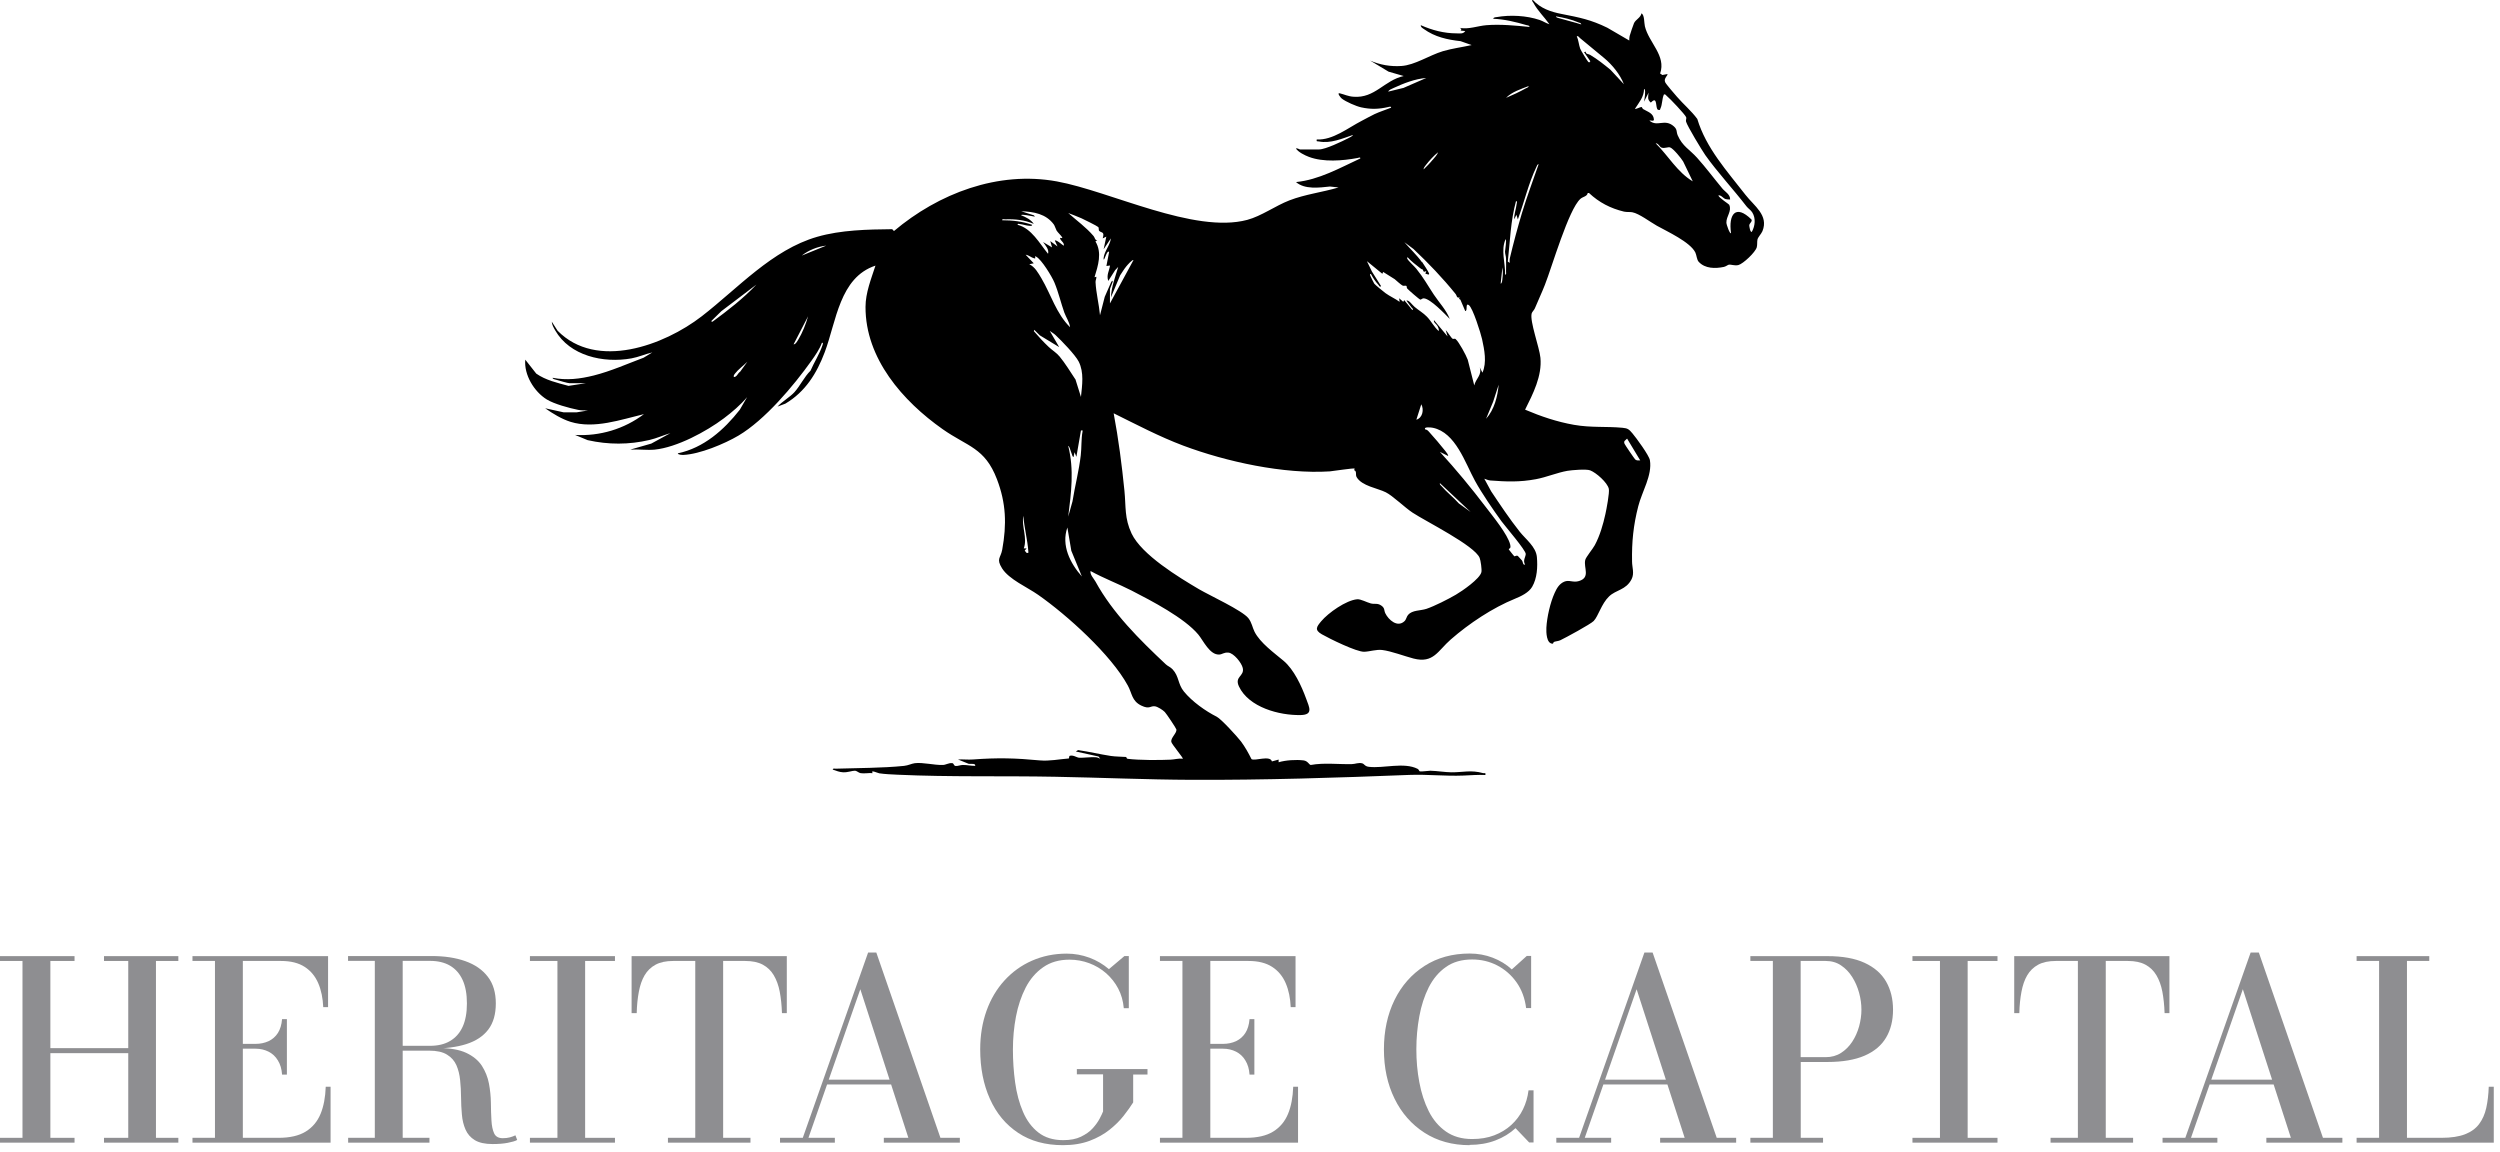 <svg width="269" height="124" viewBox="0 0 269 124" fill="none" xmlns="http://www.w3.org/2000/svg">
<g clip-path="url(#clip0_339_2)">
<path d="M67.84 48.37L70.08 47.73L72.13 46.61C71.37 46.83 70.66 47.16 69.89 47.34C67.67 47.86 65.46 47.86 63.23 47.36L61.88 46.8C64.54 46.95 67.17 46.16 69.29 44.56C66.8 45.15 63.94 46.18 61.39 45.39C60.44 45.09 59.47 44.5 58.66 43.93L60.66 44.37H62.03L63.25 44.17C62.91 44.16 62.53 44.17 62.2 44.1C61.25 43.91 59.63 43.47 58.83 42.98C57.47 42.14 56.37 40.33 56.52 38.7L57.7 40.2C58.71 40.91 59.98 41.2 61.17 41.52L63.06 41.23H61.26C61.09 41.23 60.1 40.94 59.87 40.87C59.75 40.83 59.46 40.8 59.46 40.65C60.97 40.95 62.42 40.77 63.9 40.4C65.72 39.94 67.49 39.15 69.25 38.49L70.19 37.92C69.44 38.09 68.72 38.42 67.95 38.56C64.9 39.11 61.31 38.28 59.74 35.55C59.58 35.27 59.38 34.93 59.37 34.61L60 35.59C64.2 39.85 71.45 37.17 75.51 34.03C79.39 31.03 83.07 26.88 87.93 25.48C90.5 24.74 93.34 24.69 96 24.66L96.19 24.86C100.98 20.82 107.38 18.36 113.72 19.52C119.46 20.57 128.49 25.18 134.2 23.66C135.73 23.25 137.24 22.14 138.74 21.56C140.45 20.9 142.28 20.69 144.03 20.17L143.1 20.07C141.95 20.19 140.39 20.41 139.45 19.59C141.91 19.35 144.17 18.07 146.37 17.05C146.39 16.87 146.17 16.98 146.07 17C144.47 17.3 142.4 17.47 140.84 16.88C140.39 16.71 139.71 16.38 139.44 15.98C139.6 15.91 139.8 16.08 139.88 16.08H141.93C142.62 16.08 144.42 15.21 145.1 14.86C145.23 14.79 145.53 14.66 145.58 14.52C144.42 14.91 143.16 15.47 141.91 15.22C141.73 15.18 141.63 15.28 141.68 15.01C143.43 15.09 145.02 13.77 146.54 12.99C146.99 12.76 147.48 12.48 147.9 12.28C148.43 12.03 149.12 11.81 149.68 11.59C149.71 11.42 149.46 11.49 149.36 11.52C148.34 11.75 147.5 11.78 146.46 11.55C145.91 11.43 144.82 10.95 144.38 10.61C144.26 10.52 143.81 9.96 144.16 10.04C144.66 10.16 145.05 10.37 145.64 10.41C147.95 10.59 148.93 8.65 151.04 8.18L149.41 7.71L147.43 6.52C148.49 6.98 149.63 7.18 150.79 7.1C152.23 7.01 153.79 5.95 155.25 5.51C156.26 5.21 157.32 5.08 158.35 4.85L157.16 4.43C155.73 4.27 154.39 3.98 153.2 3.12C153.06 3.02 152.85 2.92 152.88 2.71C154.1 3.25 155.38 3.59 156.73 3.59C157.08 3.59 157.44 3.68 157.66 3.34L157.17 3.29L157.25 3.11L157.07 3C158.04 3.18 158.98 2.79 159.94 2.71C161.46 2.59 163.07 2.75 164.58 2.9C164.55 2.71 164.37 2.74 164.24 2.7C163.08 2.36 161.89 2.07 160.68 2.02C160.67 1.87 160.93 1.85 161.03 1.84C162.5 1.58 164.25 1.67 165.67 2.15C166.05 2.28 166.35 2.5 166.72 2.61C166.15 1.81 165.47 1.18 164.99 0.3C164.94 0.21 164.77 0.06 164.92 -0.02C165.76 0.91 166.87 1.28 168.07 1.51C169.95 1.88 171.18 2.12 172.94 2.98L175.31 4.36C175.31 4.19 175.31 4.03 175.35 3.87C175.45 3.54 175.7 2.76 175.82 2.49C175.99 2.11 176.54 1.9 176.62 1.44C176.96 1.59 176.9 2.48 176.99 2.83C177.41 4.59 179.3 5.99 178.63 7.91L178.87 8.07L179.41 7.97C179.52 8.08 178.98 8.42 179.17 8.84C179.27 9.07 180.2 10.13 180.44 10.41C181.13 11.21 182 11.94 182.63 12.8C183.57 15.93 185.83 18.41 187.81 20.96C188.75 22.17 190.33 23.16 189.64 24.87C189.51 25.18 189.15 25.52 189.1 25.79C189.05 26.06 189.1 26.31 189.03 26.6C188.89 27.14 187.56 28.39 187.05 28.52C186.65 28.62 186.27 28.44 186.02 28.48C185.91 28.5 185.71 28.67 185.49 28.72C184.57 28.91 183.47 28.92 182.78 28.17C182.57 27.94 182.56 27.47 182.42 27.17C181.87 26.04 179.37 24.9 178.28 24.29C177.58 23.9 176.38 22.98 175.64 22.84C175.38 22.79 175.07 22.84 174.74 22.77C173.29 22.42 172.07 21.79 170.98 20.77H170.84C170.77 21.15 170.33 21.15 170.05 21.4C168.78 22.53 166.99 28.73 166.23 30.65C165.9 31.5 165.5 32.33 165.15 33.18C165.07 33.37 164.86 33.55 164.81 33.72C164.58 34.55 165.64 37.36 165.75 38.49C165.94 40.45 164.95 42.38 164.1 44.08C165.79 44.8 167.53 45.39 169.35 45.71C171.23 46.04 172.81 45.86 174.59 46.03C175.16 46.08 175.29 46.21 175.65 46.63C176.05 47.1 177.45 49.01 177.53 49.52C177.8 51.14 176.67 52.91 176.28 54.46C175.75 56.51 175.57 58.31 175.61 60.43C175.61 61.04 175.88 61.68 175.56 62.32C174.96 63.5 173.88 63.45 173.13 64.18C172.31 64.97 171.98 66.3 171.48 66.82C171.15 67.16 168.46 68.62 167.89 68.89C167.67 68.99 167.43 68.99 167.21 69.07C167.14 69.1 167.13 69.26 167.08 69.26C166.38 69.28 166.37 68.01 166.39 67.54C166.45 66.41 166.81 64.83 167.28 63.8C167.51 63.29 167.78 62.82 168.31 62.59C168.84 62.36 169.27 62.72 169.9 62.52C171.16 62.13 170.38 61.1 170.57 60.26C170.64 59.94 171.39 59.06 171.6 58.66C172.14 57.66 172.5 56.42 172.74 55.32C172.85 54.84 173.2 52.99 173.11 52.6C172.96 51.92 171.74 50.85 171.1 50.61C170.69 50.45 169.14 50.58 168.66 50.66C167.56 50.85 166.4 51.35 165.27 51.56C163.51 51.89 162.08 51.83 160.36 51.7C160.15 51.68 159.91 51.58 159.71 51.51L160.45 52.87C161.44 54.35 162.42 55.82 163.52 57.21C164.18 58.04 165.27 58.83 165.37 59.94C165.46 60.99 165.4 62.22 164.86 63.14C164.51 63.75 163.67 64.16 163.02 64.42C160.61 65.4 158.08 67.08 156.1 68.81C154.71 70.02 154.25 71.41 152.1 70.86C151.13 70.61 149.71 70.06 148.73 69.94C148.09 69.86 147.4 70.11 146.79 70.13C145.98 70.16 143.05 68.72 142.23 68.25C141.41 67.78 141.67 67.44 142.16 66.85C142.92 65.94 144.85 64.58 146.04 64.48C146.41 64.45 147.08 64.82 147.5 64.93C147.92 65.04 148.2 64.86 148.63 65.16C149.03 65.44 148.9 65.66 149.06 65.99C149.4 66.69 150.36 67.56 151.12 66.84C151.31 66.67 151.34 66.36 151.51 66.16C151.97 65.63 152.82 65.73 153.49 65.51C154.37 65.21 155.83 64.47 156.65 63.99C157.32 63.6 159.23 62.29 159.4 61.56C159.46 61.29 159.32 60.29 159.21 60.03C158.68 58.71 153.43 56.11 151.99 55.16C151.14 54.6 149.87 53.35 149.11 52.97C148.24 52.53 146.52 52.3 145.97 51.33C145.82 51.06 146.03 50.7 145.7 50.59L145.77 50.42C145.66 50.34 143.46 50.69 143.09 50.72C138.15 51.04 131.94 49.68 127.32 47.95C124.74 46.98 122.3 45.69 119.83 44.47C120.35 47.23 120.71 50.02 120.99 52.81C121.16 54.51 120.98 55.76 121.76 57.41C122.85 59.7 126.84 62.12 129.03 63.41C130.18 64.08 133.65 65.68 134.32 66.51C134.7 66.99 134.75 67.5 134.99 67.98C135.6 69.18 137.11 70.26 138.11 71.1C139.23 72.04 140.04 73.8 140.55 75.2C140.87 76.09 141.34 76.91 139.96 76.94C137.65 76.99 134.37 76.11 133.31 73.86C132.8 72.77 133.93 72.78 133.72 71.87C133.59 71.31 132.75 70.27 132.17 70.22C131.7 70.18 131.52 70.41 131.19 70.43C130.16 70.48 129.48 68.93 128.94 68.28C127.45 66.49 123.89 64.64 121.77 63.55C120.32 62.81 118.77 62.23 117.34 61.44C117.27 61.83 117.67 62.22 117.87 62.57C119.73 65.97 122.6 68.81 125.44 71.48C125.65 71.68 125.94 71.77 126.17 72.02C126.88 72.78 126.72 73.59 127.39 74.41C128.27 75.49 129.71 76.51 130.92 77.12C131.41 77.37 133.13 79.26 133.53 79.78C133.97 80.37 134.33 81.02 134.66 81.68C135.02 81.92 136.66 81.23 136.86 81.93L137.58 81.73V82.02C138.33 81.79 139.48 81.72 140.27 81.82C140.73 81.88 140.86 82.3 141.04 82.31C142.49 82.05 143.97 82.25 145.44 82.22C145.81 82.22 146.19 82.02 146.59 82.14C146.81 82.21 146.85 82.46 147.29 82.51C148.85 82.7 151.07 81.98 152.54 82.73C152.69 82.81 152.69 82.98 152.78 83C152.98 83.04 153.66 82.93 153.91 82.93C154.63 82.95 155.47 83.09 156.17 83.1C157.42 83.11 158.26 82.82 159.59 83.19C159.74 83.23 159.88 83.08 159.83 83.39C159.04 83.35 158.25 83.42 157.46 83.45C155.5 83.53 153.65 83.31 151.68 83.38C143.87 83.69 135.96 83.94 128.26 83.91C123.36 83.89 118.48 83.67 113.56 83.58C107.93 83.47 102.21 83.62 96.61 83.36C95.99 83.33 95.22 83.3 94.62 83.21C94.43 83.18 93.61 82.78 93.9 83.19C93.49 83.15 92.98 83.26 92.59 83.19C92.38 83.15 92.21 82.94 91.98 82.93C91.71 82.92 91.23 83.12 90.73 83.1C90.31 83.08 89.99 82.94 89.61 82.81C89.59 82.64 89.83 82.72 89.95 82.71C92.32 82.63 94.91 82.65 97.27 82.41C97.74 82.36 98.06 82.17 98.43 82.12C99.29 82.01 100.52 82.34 101.45 82.31C101.75 82.31 102.08 82.08 102.44 82.11C102.67 82.13 102.58 82.39 102.83 82.42C103.03 82.45 103.34 82.31 103.61 82.31C104.08 82.31 104.48 82.41 104.93 82.41C105 82.04 104.3 82.3 104.09 82.13L103.08 81.72C103.61 81.69 104.17 81.76 104.69 81.72C107.33 81.52 109.25 81.57 111.9 81.82C112.93 81.91 113.98 81.69 115.01 81.61L115.07 81.34C115.45 81.19 115.84 81.51 116.1 81.53C116.56 81.56 117.37 81.44 117.9 81.48C118.08 81.49 118.23 81.57 118.39 81.64L118.2 81.4L115.76 80.86L116 80.71C117.18 80.88 118.35 81.16 119.52 81.34C120.05 81.42 120.65 81.41 121.16 81.45C121.23 81.45 121.17 81.63 121.36 81.65C122.5 81.8 124.78 81.8 125.96 81.74C126.4 81.72 126.82 81.58 127.27 81.64C127.35 81.57 126.07 80.07 126.03 79.82C125.96 79.38 126.65 78.87 126.58 78.49C126.55 78.35 125.49 76.77 125.33 76.61C125.12 76.39 124.56 76.04 124.28 76C123.77 75.92 123.71 76.36 122.8 75.92C121.77 75.42 121.82 74.61 121.35 73.76C119.55 70.45 114.82 66.18 111.7 64C110.55 63.19 108.56 62.34 107.82 61.15C107.17 60.1 107.67 60.07 107.84 59.14C108.33 56.42 108.26 54.15 107.27 51.56C105.97 48.16 104.12 48.07 101.43 46.18C97.15 43.17 93.11 38.58 93.13 33.02C93.13 31.51 93.74 30 94.2 28.58C90.33 29.86 89.99 34.59 88.74 37.9C87.88 40.18 86.66 42.15 84.51 43.43L83.66 43.75C84.15 43.21 85.01 42.72 85.48 42.2C86.08 41.54 86.55 40.53 87.21 39.89C87.58 39.03 88.2 38.05 88.49 37.17C88.52 37.07 88.62 36.86 88.44 36.88C88.19 37.56 87.73 38.23 87.31 38.82C85.38 41.53 82.31 45.18 79.46 46.87C77.95 47.76 75.29 48.87 73.54 48.95C73.42 48.95 72.96 48.95 72.93 48.78C75.72 48.19 77.89 46.27 79.6 44.09L80.39 42.73C79.68 43.57 78.77 44.35 77.89 45.01C75.99 46.44 72.83 48.14 70.44 48.38C69.62 48.46 68.69 48.32 67.86 48.38L67.84 48.37ZM167.83 1.98C168.6 2.21 169.39 2.39 170.15 2.63C170.12 2.46 169.96 2.46 169.84 2.41C169.09 2.09 168.23 1.89 167.42 1.76C167.42 1.9 167.72 1.95 167.83 1.98ZM170.03 5.24C170.09 5.41 170.79 6.55 170.88 6.64C171.03 6.77 171 6.72 171.12 6.59L170.44 5.61L170.63 5.56C170.61 5.84 170.91 5.79 171.11 5.91C171.91 6.39 172.57 6.92 173.29 7.51L174.73 9.06C174.33 8.01 173.46 6.95 172.6 6.24C171.74 5.53 170.86 4.81 170 4.09C169.89 4 169.84 3.85 169.66 3.9C169.85 4.31 169.88 4.83 170.03 5.24ZM151.06 9.44L153.47 8.39C152.26 8.48 151.02 8.97 149.92 9.48C149.73 9.57 149.46 9.66 149.37 9.86L151.05 9.45L151.06 9.44ZM164.19 9.5C164.3 9.44 164.46 9.42 164.49 9.26C163.65 9.58 162.69 9.88 162.05 10.53C162.77 10.23 163.51 9.88 164.19 9.5ZM176.63 11.51C176.68 11.51 176.71 11.68 176.81 11.74C177.3 12.04 177.89 12.16 177.96 12.83C177.99 13.11 177.62 12.93 177.47 12.97C178.33 13.72 179.11 12.71 180.11 13.6C180.5 13.95 180.35 14.15 180.52 14.56C181.03 15.74 181.81 16.09 182.6 16.97C183.53 18 184.43 19.21 185.33 20.29C185.63 20.65 186.18 20.92 186.16 21.46C185.99 21.47 185.83 21.46 185.67 21.42C185.41 21.34 185.18 20.95 184.89 21.03C184.99 21.31 186.03 21.96 186.06 22.03C186.38 22.71 185.74 23.27 185.76 23.96C185.76 24.17 186.14 25.24 186.26 25.08C185.97 23.09 186.74 21.92 188.46 23.62C188.58 23.84 188.23 24.02 188.22 24.25C188.22 24.33 188.32 25.06 188.5 24.94C188.85 24.31 188.94 23.48 188.54 22.85C188.38 22.6 188.1 22.43 187.92 22.2C186.52 20.38 184.78 18.51 183.49 16.69C183.12 16.16 181.56 13.58 181.42 13.09C181.37 12.9 181.49 12.75 181.43 12.61C181.31 12.31 179.66 10.57 179.33 10.31C179.23 10.23 179.21 10.12 179.04 10.16C178.82 10.63 178.88 11.23 178.66 11.68C178.59 11.82 178.69 11.86 178.41 11.82C178.07 11.67 178.41 10.23 177.63 11.04C177.23 10.69 177.34 10.43 177.39 9.97L176.9 10.94C176.93 10.69 176.99 10.47 177 10.21C177 10.07 177.07 9.6 176.9 9.57C176.89 10.44 176.36 11.02 175.92 11.71C176 11.78 176.48 11.51 176.64 11.51H176.63ZM182.14 19.51L181.11 17.38C180.91 17.04 180.04 15.97 179.7 15.86C179.49 15.79 179.13 15.99 178.8 15.89C178.56 15.82 178.45 15.4 178.15 15.42C179.51 16.76 180.47 18.52 182.15 19.52L182.14 19.51ZM154.15 17.21C154.35 16.97 154.64 16.67 154.74 16.38C154.27 16.76 153.8 17.27 153.43 17.75C153.33 17.89 153.17 18.05 153.18 18.23C153.51 17.91 153.86 17.56 154.15 17.2V17.21ZM163.17 23.11L162.93 23.6C162.9 23.04 163.13 22.51 163.19 21.96C163.2 21.85 163.3 21.63 163.12 21.65C162.54 23.76 162.48 25.97 162.24 28.14L162.44 28.29C162.44 28.12 162.42 27.94 162.46 27.78C162.84 26.18 163.29 24.5 163.76 22.93C164.3 21.14 164.96 19.41 165.56 17.66C165.41 17.68 165.37 17.84 165.32 17.95C164.46 19.75 164.01 21.74 163.32 23.61L163.17 23.12V23.11ZM111.24 23.16C111.45 23.39 111.29 23.29 111.13 23.27C110.99 23.25 109.87 23.01 109.87 23.16C110.38 23.36 110.91 23.62 111.24 24.09C110.27 23.67 109.22 23.56 108.17 23.6C108.05 23.6 107.81 23.53 107.83 23.7C108.92 23.7 110.02 23.82 111.05 24.19C111.08 24.35 110.81 24.3 110.71 24.29C110.4 24.27 110.11 24.16 109.81 24.12C109.7 24.11 109.47 24.01 109.5 24.19C111 24.58 111.84 26.18 112.77 27.31C112.91 26.85 112.48 26.39 112.23 26.04L113.2 26.62L113.01 25.94L113.79 26.52L113.5 25.89C113.64 25.72 114.43 26.48 114.47 26.43C114.52 26.11 114.19 25.96 114.08 25.7C113.97 25.44 114.43 25.77 114.27 25.51C114.14 25.3 113.84 25.04 113.69 24.81C113.62 24.7 113.48 24.26 113.39 24.15C112.55 23.01 111.24 22.78 109.88 22.73L111.25 23.17L111.24 23.16ZM121.97 27.99C121.86 27.88 121.29 28.54 121.2 28.65C120.95 28.95 120.75 29.3 120.53 29.62L119.54 31.99C119.58 30.86 120.01 29.79 120.32 28.72L119.99 29.07L119.25 30.23C119.03 29.59 119.35 29.18 119.44 28.57L119.05 28.62L119.34 27.11C119.17 26.89 118.91 27.69 118.87 27.77C118.77 28 118.73 27.98 118.75 27.75C118.82 27.04 119.45 26.38 119.53 25.65L118.75 26.82L119.04 25.46L118.65 25.65C118.88 24.89 118.52 25.08 118.28 24.85C118.18 24.76 118.27 24.53 118.17 24.43C118.07 24.32 116.63 23.61 116.37 23.49C115.91 23.28 115.41 23.11 114.94 22.92C115.86 23.74 116.87 24.46 117.67 25.4C117.82 25.57 117.8 25.86 118.06 25.84L117.87 25.98C118.61 27.2 118.15 28.58 117.77 29.83L117.97 29.78C117.99 29.98 117.87 30.16 117.88 30.35C117.93 31.49 118.26 32.77 118.36 33.92L118.87 31.94L119.58 30.31C119.78 30.11 119.74 30.25 119.69 30.42C119.64 30.57 119.43 31.05 119.43 31.14V32.65L121.97 27.97V27.99ZM162.05 29.21C162.07 28.76 162.05 28.29 162.05 27.84C162.05 27.58 161.94 27.34 161.94 27.07C161.94 26.89 162.15 25.75 162 25.75C161.47 26.91 161.98 28.31 161.95 29.55C162.12 29.57 162.04 29.33 162.05 29.21ZM153.02 28.19C153.16 28.39 153.7 29.23 153.76 29.4C153.85 29.68 153.49 29.45 153.37 29.45L153.47 29.16C153.09 29.38 153.18 29.08 153.06 28.98C153.04 28.97 153.03 29.03 152.78 28.83C152.32 28.47 151.86 28.13 151.47 27.69C151.4 27.67 151.4 27.79 151.42 27.83C151.52 28.06 152.19 28.66 152.39 28.91C153.18 29.88 153.62 30.71 154.28 31.7C154.86 32.57 155.6 33.33 156 34.32C155.47 33.79 153.93 32.15 153.2 32.1C153.04 32.09 152.93 32.24 152.83 32.24C152.74 32.24 151.55 31.2 151.42 31.05C151.33 30.95 151.4 30.81 151.32 30.76C151.22 30.7 151.05 30.8 150.9 30.72C150.76 30.65 150.23 30.18 150.07 30.04L148.83 29.26L148.74 29.46L147.08 28.1L147.62 29.22L148.6 30.78C148.48 30.95 148.39 30.74 148.33 30.66C148.01 30.31 147.75 29.93 147.53 29.51C147.37 29.38 147.42 29.6 147.45 29.68C147.5 29.8 147.82 30.45 147.87 30.52C147.97 30.66 148.89 31.4 149.09 31.55C149.54 31.88 150.14 32.14 150.6 32.48L150.55 32.09L150.99 32.48L151.09 32.29L151.97 33.36C152.13 33.26 151.93 33.15 151.87 33.07C151.68 32.83 151.52 32.58 151.33 32.34C151.62 32.27 151.94 32.8 152.21 33.02C152.62 33.37 153.17 33.69 153.54 34.08C153.99 34.54 154.3 35.18 154.79 35.61C154.89 35.5 154.72 35.16 154.66 35.06C154.54 34.85 154.21 34.68 154.3 34.45L155.76 36.2L155.56 35.52C155.75 35.69 156.14 36.35 156.3 36.45C156.39 36.51 156.52 36.39 156.63 36.49C156.99 36.8 157.75 38.22 157.93 38.71L158.63 41.47C158.8 40.73 159.49 40.35 159.22 39.52L159.51 40.1C160 39 159.72 37.64 159.47 36.49C159.34 35.89 158.47 33.11 158.05 32.83C157.63 32.55 157.96 33.46 157.66 33.47C157.49 33.07 157.32 32.65 157.14 32.25C157.11 32.18 156.9 32.23 157.07 32.01C156.7 32.09 156.78 31.82 156.62 31.63C155.23 29.91 153.7 28.31 152.09 26.79L151.11 26.06C151.73 26.78 152.45 27.44 153 28.21L153.02 28.19ZM88.9 26.43C87.97 26.53 86.98 26.93 86.27 27.5L88.9 26.43ZM111.24 28.33L110.75 28.43C111.37 28.73 111.71 29.37 112.06 29.95C113.09 31.7 113.65 33.74 115.14 35.21C115.07 34.64 114.7 34.13 114.52 33.63C114.18 32.68 113.89 31.44 113.46 30.41C113.19 29.76 112.07 27.91 111.48 27.61C111.21 27.47 111.56 27.87 111.29 27.8C110.96 27.72 110.7 27.45 110.36 27.41L111.24 28.34V28.33ZM161.66 29.99C161.71 29.62 161.72 29.15 161.66 28.77L161.47 30.52C161.63 30.5 161.65 30.11 161.66 29.98V29.99ZM76.52 34.57L76.66 34.62C78.32 33.4 79.98 32.12 81.39 30.62L77.62 33.48L76.51 34.57H76.52ZM85.9 36.54C86.34 35.8 86.72 34.86 86.95 34.03L85.39 37.05C85.6 37.08 85.81 36.68 85.9 36.53V36.54ZM115.74 40.89L116.31 42.71C116.44 41.45 116.66 40.08 116.07 38.91C115.7 38.18 114.21 36.65 113.57 36.05C113.39 35.88 113.14 35.75 112.95 35.6L113.97 37.35L111.88 36.08L111.29 35.49L111.24 35.63C111.75 36.23 112.28 36.8 112.85 37.34C113.21 37.68 113.7 37.97 114.02 38.37C114.57 39.03 115.21 40.06 115.75 40.88L115.74 40.89ZM79.63 40.01L80.42 38.92C80.04 39.3 79.41 39.77 79.1 40.18C79 40.31 78.92 40.38 78.96 40.57C79.3 40.57 79.38 40.15 79.64 40L79.63 40.01ZM161.27 41.35L160.66 43.23L159.9 45.06C160.79 44.08 161.15 42.65 161.26 41.35H161.27ZM152.93 43.5L152.4 45.16C153.08 44.96 153.24 44.07 152.93 43.5ZM153.77 46.47C154.33 47.08 155 47.88 155.52 48.53C155.59 48.62 155.89 48.99 155.81 49.06L154.93 48.62C156.65 50.5 158.3 52.49 159.85 54.53C160.59 55.5 162.25 57.52 162.5 58.61C162.62 59.15 162.29 58.95 162.36 59.14C162.44 59.24 162.91 59.85 162.95 59.86C163.02 59.88 163.16 59.73 163.32 59.82C163.35 59.84 163.7 60.22 163.75 60.29C163.9 60.48 163.83 60.82 164.1 60.75C163.83 60.3 164.16 59.94 164.17 59.61C164.19 59.22 161.96 56.63 161.56 56.09C160.63 54.8 159.47 53.12 158.71 51.74C157.65 49.81 156.63 46.54 154.18 46.03C154.05 46 153.12 45.88 153.36 46.21C153.53 46.22 153.65 46.33 153.75 46.45L153.77 46.47ZM115.82 49.15L115.62 48.66L115.52 49.15C115.37 49.36 115.14 47.97 114.94 47.98C115.59 50.54 115.26 53.02 114.94 55.59L115.4 53.95C115.66 52.3 116.1 50.66 116.29 48.99C116.39 48.15 116.33 47.24 116.48 46.44C116.51 46.25 116.48 46.32 116.31 46.32L115.82 49.15ZM175.07 47.2C174.87 47.42 174.68 47.43 174.8 47.75C174.84 47.86 175.87 49.37 175.95 49.44C176.12 49.58 176.29 49.54 176.49 49.54L175.08 47.2H175.07ZM154.93 51.98C154.89 52.16 155.03 52.21 155.12 52.32C155.66 52.96 156.41 53.53 156.97 54.17L158.24 55.09L154.92 51.97L154.93 51.98ZM110.46 59.01L110.26 59.25L110.46 59.49C110.63 59.5 110.67 59.54 110.65 59.35C110.57 58.11 110.2 56.75 110.11 55.5C109.9 56.66 110.57 57.88 110.16 59.01H110.45H110.46ZM115.28 59.3L114.85 56.76C114.17 58.68 115.15 60.61 116.41 62.03L115.29 59.3H115.28Z" fill="black"/>
<path d="M19.19 102.88V103.4H16.78V122.43H19.19V122.95H11.19V122.43H13.8V113.32H5.42V122.43H8.02V122.95H0V122.43H2.42V103.4H0V102.88H8.02V103.4H5.42V112.78H13.8V103.4H11.19V102.88H19.19Z" fill="#8E8E91"/>
<path d="M20.71 122.95V122.43H23.13V103.4H20.71V102.88H35.3V108.37H34.78C34.74 107.42 34.57 106.56 34.25 105.81C33.93 105.06 33.45 104.47 32.79 104.04C32.13 103.61 31.28 103.4 30.24 103.4H26.13V122.43H29.96C31.18 122.43 32.16 122.21 32.89 121.76C33.62 121.31 34.15 120.68 34.49 119.86C34.83 119.04 35.01 118.06 35.05 116.93H35.57V122.95H20.72H20.71ZM30.35 115.62C30.31 115.02 30.16 114.52 29.9 114.1C29.65 113.68 29.31 113.37 28.9 113.16C28.48 112.95 28.02 112.84 27.51 112.84H25.48V112.32H27.51C28.02 112.32 28.48 112.22 28.9 112.03C29.31 111.83 29.65 111.54 29.9 111.15C30.15 110.76 30.3 110.26 30.35 109.66H30.87V115.63H30.35V115.62Z" fill="#8E8E91"/>
<path d="M42.29 112.84V112.53H46.26C47.12 112.53 47.84 112.36 48.43 112.01C49.02 111.66 49.47 111.16 49.78 110.48C50.09 109.8 50.24 108.97 50.24 107.97C50.24 106.97 50.09 106.13 49.78 105.45C49.47 104.77 49.02 104.26 48.43 103.91C47.84 103.56 47.11 103.39 46.26 103.39H37.45V102.87H46.44C47.82 102.87 49.03 103.05 50.07 103.42C51.11 103.79 51.92 104.35 52.49 105.1C53.07 105.85 53.35 106.81 53.35 107.97C53.35 109.13 53.08 110.07 52.54 110.78C52 111.49 51.22 112.01 50.19 112.34C49.16 112.67 47.91 112.83 46.44 112.83H42.28L42.29 112.84ZM37.46 122.95V122.43H46.21V122.95H37.46ZM40.33 122.67V103.21H43.33V122.67H40.33ZM53 123.1C52.19 123.1 51.55 122.96 51.09 122.68C50.63 122.4 50.3 122.02 50.09 121.54C49.88 121.06 49.75 120.53 49.7 119.93C49.65 119.33 49.61 118.72 49.61 118.08C49.61 117.45 49.57 116.83 49.51 116.23C49.45 115.63 49.32 115.1 49.11 114.62C48.9 114.14 48.56 113.76 48.1 113.48C47.64 113.19 46.99 113.05 46.17 113.05H42.29V112.77H47.15C48.42 112.77 49.42 112.94 50.17 113.29C50.91 113.64 51.47 114.1 51.85 114.68C52.22 115.26 52.48 115.9 52.61 116.59C52.74 117.28 52.81 117.97 52.82 118.66C52.82 119.35 52.85 119.98 52.88 120.56C52.91 121.14 53.01 121.6 53.17 121.95C53.33 122.3 53.65 122.47 54.1 122.47C54.39 122.47 54.64 122.44 54.86 122.38C55.08 122.32 55.28 122.25 55.46 122.16L55.65 122.66C55.44 122.78 55.09 122.88 54.62 122.97C54.15 123.06 53.61 123.1 53.01 123.1H53Z" fill="#8E8E91"/>
<path d="M57.02 122.95V122.43H59.98V103.4H57.02V102.88H66.17V103.4H62.96V122.43H66.17V122.95H57.02Z" fill="#8E8E91"/>
<path d="M71.87 122.95V122.43H74.81V103.4H72.43C71.67 103.4 71.04 103.53 70.54 103.8C70.04 104.07 69.65 104.45 69.36 104.94C69.07 105.43 68.87 106.02 68.74 106.71C68.61 107.4 68.53 108.16 68.51 109.01H67.96V102.88H84.66V109.01H84.14C84.11 108.16 84.03 107.4 83.9 106.71C83.77 106.02 83.55 105.43 83.26 104.94C82.97 104.45 82.58 104.07 82.08 103.8C81.58 103.53 80.95 103.4 80.19 103.4H77.81V122.43H80.75V122.95H71.86H71.87Z" fill="#8E8E91"/>
<path d="M94.29 102.49L101.19 122.43H103.28V122.95H95.1V122.43H97.74L92.57 106.44L86.99 122.43H89.83V122.95H83.93V122.43H86.38L93.41 102.49H94.29ZM88.85 116.69V116.17H97.4V116.69H88.85Z" fill="#8E8E91"/>
<path d="M115.86 115.03H123.47V115.62H121.93V118.62C121.66 119.05 121.32 119.53 120.91 120.05C120.5 120.58 119.99 121.08 119.39 121.56C118.79 122.04 118.07 122.44 117.25 122.75C116.42 123.06 115.47 123.22 114.38 123.22C112.49 123.22 110.88 122.78 109.56 121.9C108.23 121.02 107.22 119.81 106.52 118.25C105.82 116.7 105.47 114.92 105.47 112.91C105.47 111.4 105.7 110.02 106.15 108.76C106.6 107.5 107.25 106.41 108.08 105.5C108.91 104.59 109.9 103.87 111.04 103.37C112.18 102.87 113.42 102.61 114.78 102.61C115.63 102.61 116.44 102.76 117.23 103.05C118.01 103.34 118.71 103.76 119.32 104.28L120.99 102.87H121.46V108.48H120.92C120.85 107.7 120.65 107 120.32 106.37C119.99 105.74 119.55 105.19 119.02 104.72C118.48 104.25 117.87 103.89 117.2 103.64C116.53 103.39 115.82 103.26 115.08 103.26C113.96 103.26 113.02 103.53 112.24 104.08C111.46 104.62 110.83 105.36 110.36 106.27C109.89 107.19 109.54 108.22 109.32 109.37C109.1 110.52 108.99 111.7 108.99 112.92C108.99 114.14 109.07 115.32 109.23 116.48C109.39 117.64 109.67 118.69 110.07 119.62C110.47 120.56 111.02 121.3 111.72 121.85C112.42 122.4 113.32 122.68 114.4 122.68C115.16 122.68 115.8 122.56 116.31 122.31C116.82 122.06 117.25 121.77 117.57 121.41C117.89 121.06 118.14 120.71 118.32 120.37C118.5 120.03 118.62 119.77 118.69 119.59V115.6H115.87V115.01L115.86 115.03Z" fill="#8E8E91"/>
<path d="M124.81 122.95V122.43H127.23V103.4H124.81V102.88H139.4V108.37H138.88C138.84 107.42 138.67 106.56 138.35 105.81C138.03 105.06 137.55 104.47 136.89 104.04C136.23 103.61 135.38 103.4 134.34 103.4H130.23V122.43H134.06C135.28 122.43 136.26 122.21 136.99 121.76C137.72 121.31 138.25 120.68 138.59 119.86C138.93 119.04 139.11 118.06 139.15 116.93H139.67V122.95H124.82H124.81ZM134.45 115.62C134.41 115.02 134.26 114.52 134 114.1C133.75 113.68 133.41 113.37 133 113.16C132.58 112.95 132.12 112.84 131.61 112.84H129.58V112.32H131.61C132.12 112.32 132.58 112.22 133 112.03C133.41 111.83 133.75 111.54 134 111.15C134.25 110.76 134.4 110.26 134.45 109.66H134.97V115.63H134.45V115.62Z" fill="#8E8E91"/>
<path d="M158.14 123.22C156.27 123.22 154.65 122.77 153.27 121.88C151.89 120.99 150.81 119.77 150.05 118.21C149.29 116.66 148.91 114.89 148.91 112.91C148.91 110.93 149.29 109.15 150.05 107.6C150.81 106.05 151.89 104.83 153.27 103.94C154.65 103.05 156.28 102.6 158.14 102.6C159.01 102.6 159.84 102.75 160.62 103.05C161.4 103.35 162.09 103.77 162.67 104.31L164.28 102.86H164.75V108.47H164.21C164.08 107.41 163.73 106.48 163.18 105.7C162.63 104.92 161.93 104.31 161.1 103.88C160.27 103.45 159.37 103.24 158.4 103.24C157.28 103.24 156.34 103.51 155.58 104.05C154.81 104.59 154.2 105.32 153.73 106.24C153.27 107.16 152.93 108.2 152.72 109.35C152.51 110.5 152.4 111.68 152.4 112.9C152.4 114.12 152.5 115.3 152.72 116.45C152.93 117.6 153.27 118.64 153.73 119.56C154.19 120.48 154.81 121.21 155.58 121.75C156.35 122.29 157.29 122.56 158.4 122.56C159.28 122.56 160.08 122.43 160.78 122.16C161.48 121.89 162.1 121.52 162.62 121.04C163.14 120.56 163.56 120.01 163.87 119.37C164.18 118.74 164.38 118.05 164.47 117.32H165.01V122.93H164.54L163.07 121.39C162.47 121.95 161.75 122.39 160.91 122.71C160.07 123.03 159.14 123.19 158.13 123.19L158.14 123.22Z" fill="#8E8E91"/>
<path d="M177.82 102.49L184.72 122.43H186.81V122.95H178.63V122.43H181.27L176.1 106.44L170.52 122.43H173.36V122.95H167.46V122.43H169.91L176.94 102.49H177.82ZM172.38 116.69V116.17H180.93V116.69H172.38Z" fill="#8E8E91"/>
<path d="M196.62 102.88C198.25 102.88 199.59 103.12 200.63 103.6C201.67 104.08 202.44 104.75 202.94 105.61C203.44 106.48 203.69 107.49 203.69 108.65C203.69 109.81 203.44 110.81 202.94 111.65C202.44 112.49 201.67 113.14 200.63 113.59C199.59 114.04 198.25 114.27 196.62 114.27H193.76V122.43H196.16V122.95H188.34V122.43H190.76V103.4H188.34V102.88H196.62ZM193.75 113.75H196.45C197.07 113.75 197.62 113.6 198.1 113.29C198.57 112.99 198.97 112.59 199.3 112.09C199.63 111.59 199.87 111.04 200.04 110.44C200.2 109.84 200.29 109.25 200.29 108.65C200.29 108.05 200.21 107.45 200.04 106.83C199.87 106.21 199.63 105.65 199.3 105.13C198.97 104.61 198.58 104.2 198.1 103.88C197.63 103.56 197.08 103.4 196.45 103.4H193.75V113.74V113.75Z" fill="#8E8E91"/>
<path d="M205.78 122.95V122.43H208.74V103.4H205.78V102.88H214.93V103.4H211.72V122.43H214.93V122.95H205.78Z" fill="#8E8E91"/>
<path d="M220.64 122.95V122.43H223.58V103.4H221.2C220.44 103.4 219.81 103.53 219.31 103.8C218.81 104.07 218.42 104.45 218.13 104.94C217.84 105.43 217.64 106.02 217.51 106.71C217.38 107.4 217.3 108.16 217.28 109.01H216.73V102.88H233.43V109.01H232.91C232.88 108.16 232.8 107.4 232.67 106.71C232.54 106.02 232.32 105.43 232.03 104.94C231.74 104.45 231.35 104.07 230.85 103.8C230.35 103.53 229.72 103.4 228.96 103.4H226.58V122.43H229.52V122.95H220.63H220.64Z" fill="#8E8E91"/>
<path d="M243.05 102.49L249.95 122.43H252.04V122.95H243.86V122.43H246.5L241.33 106.44L235.75 122.43H238.59V122.95H232.69V122.43H235.14L242.17 102.49H243.05ZM237.62 116.69V116.17H246.17V116.69H237.62Z" fill="#8E8E91"/>
<path d="M253.57 122.95V122.43H255.99V103.4H253.57V102.88H261.39V103.4H258.99V122.43H262.7C263.73 122.43 264.58 122.3 265.23 122.05C265.88 121.8 266.39 121.43 266.75 120.95C267.11 120.47 267.37 119.89 267.52 119.22C267.67 118.54 267.76 117.78 267.79 116.93H268.33V122.95H253.58H253.57Z" fill="#8E8E91"/>
</g>
<defs>
<clipPath id="clip0_339_2">
<rect width="268.32" height="123.22" fill="white"/>
</clipPath>
</defs>
</svg>
